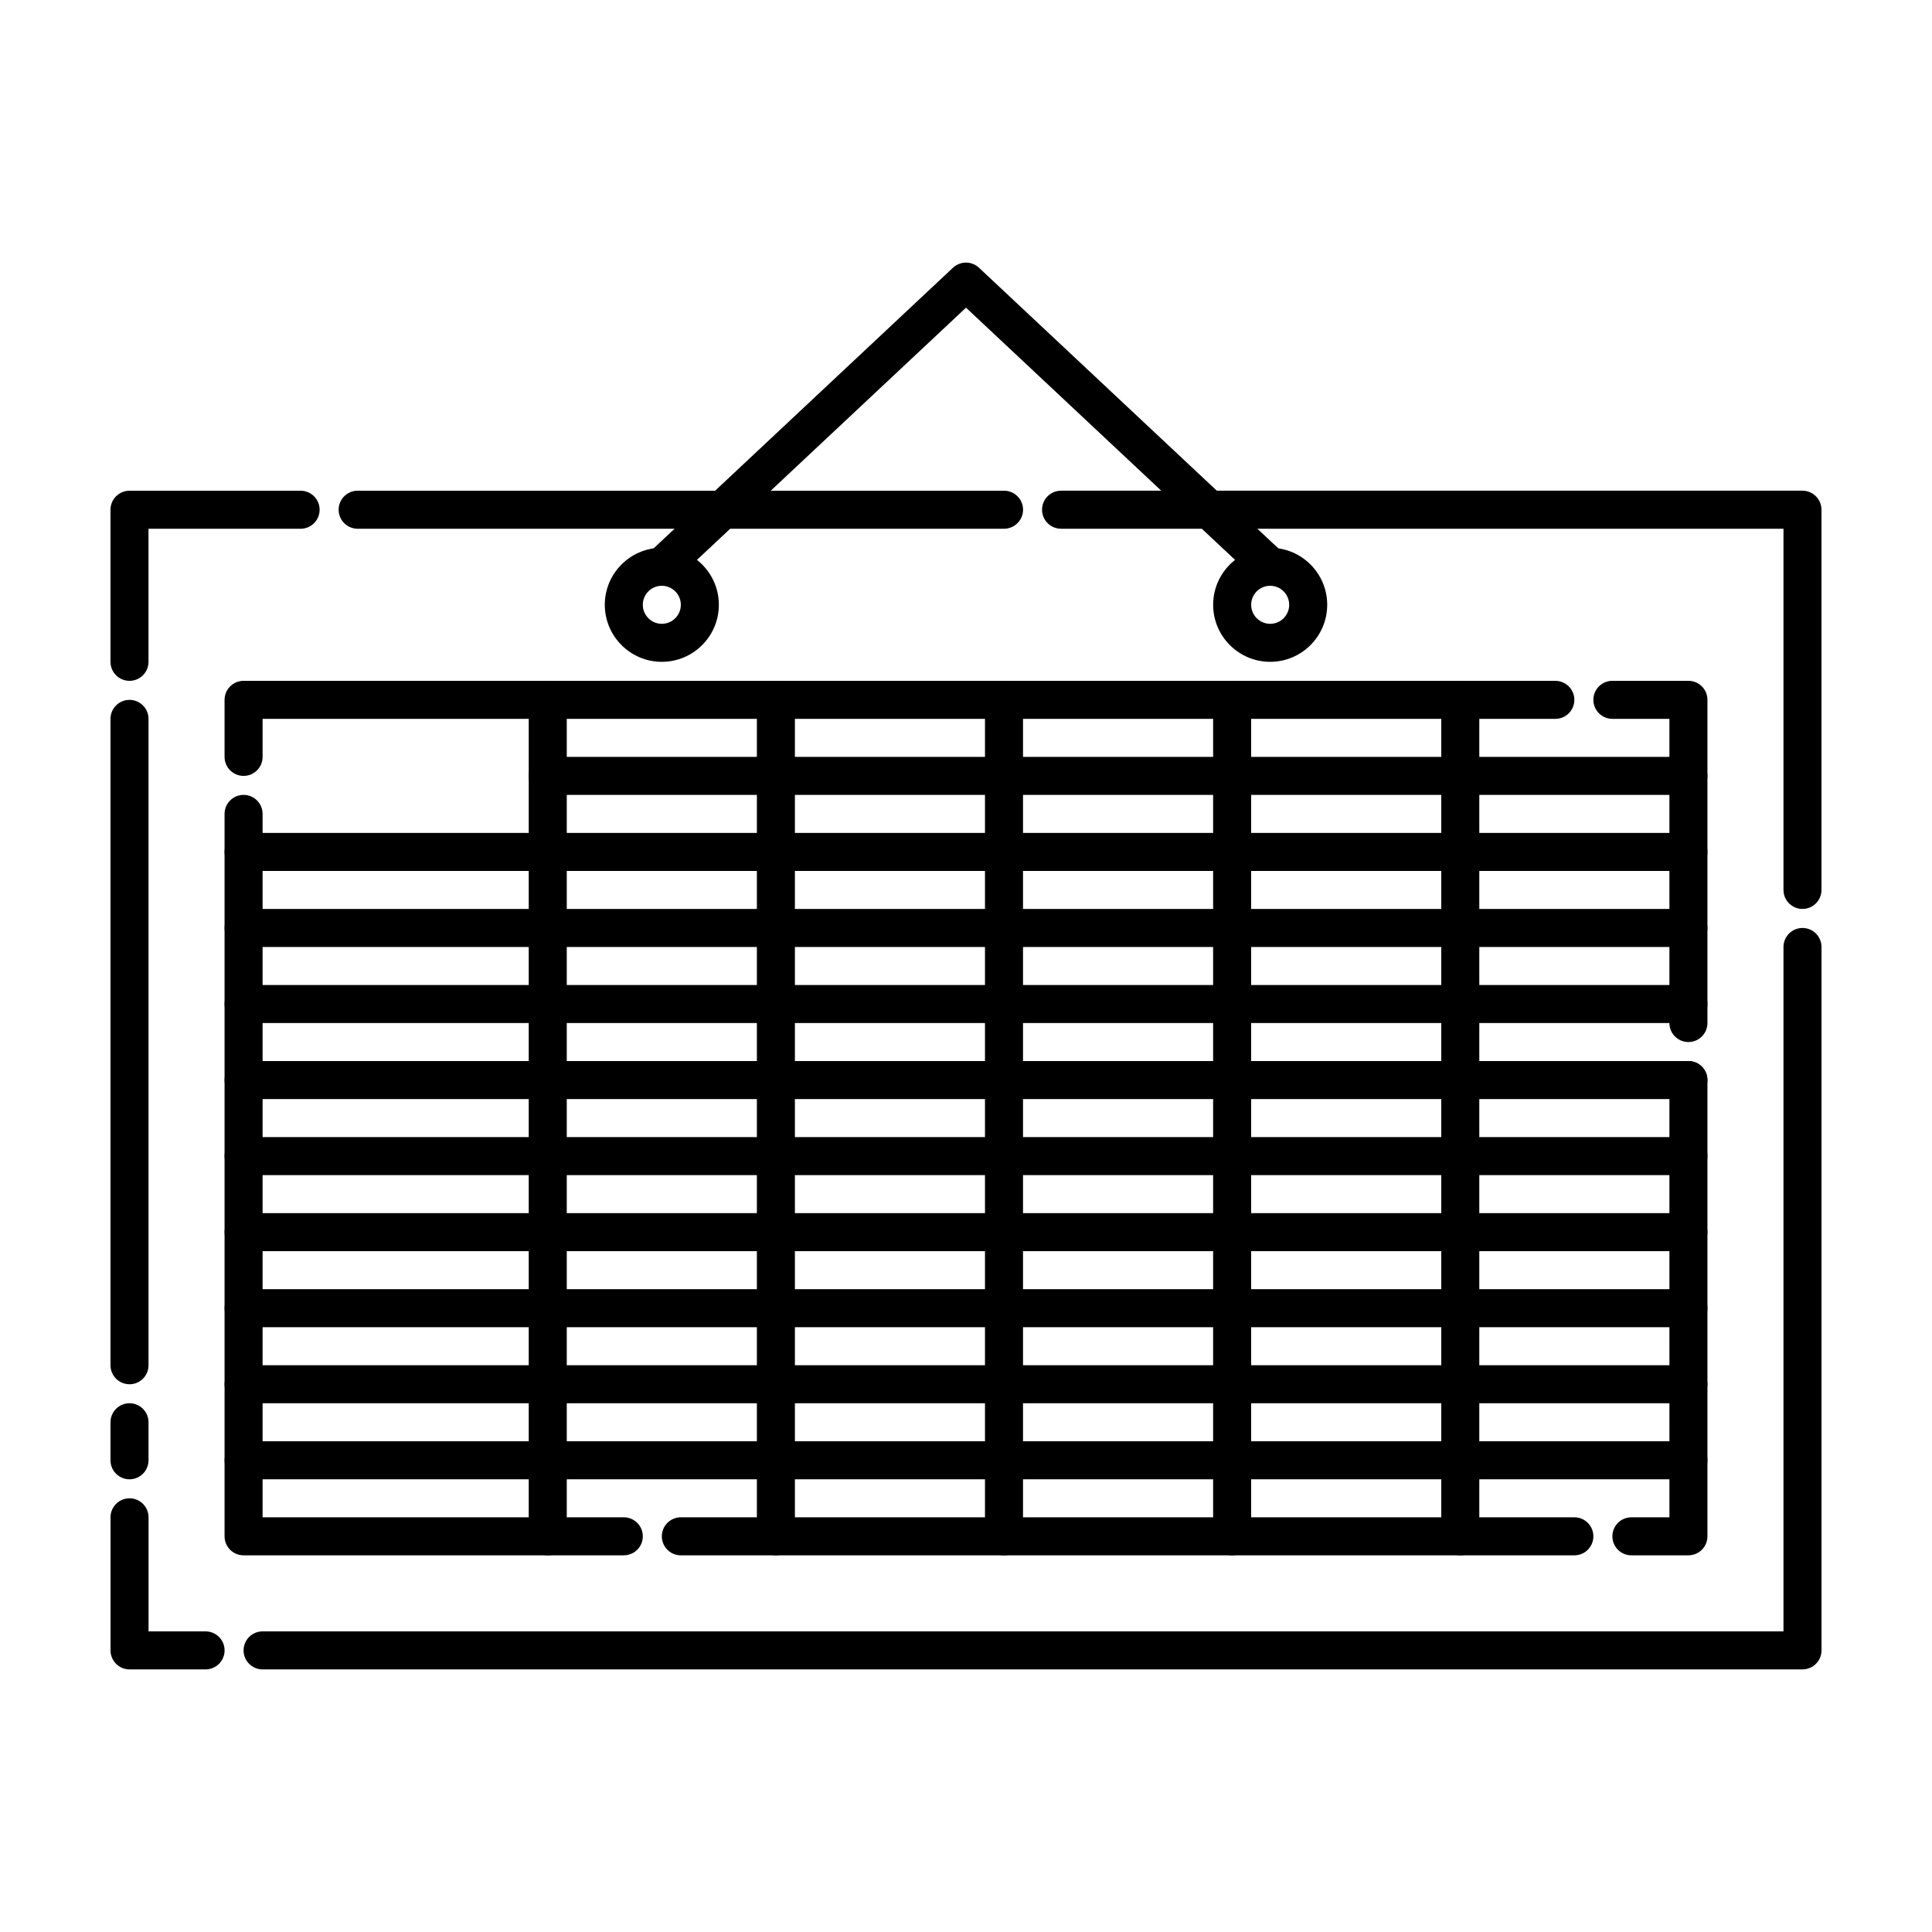 <?xml version="1.0" encoding="UTF-8"?>
<!-- Uploaded to: SVG Repo, www.svgrepo.com, Generator: SVG Repo Mixer Tools -->
<svg fill="#000000" width="800px" height="800px" version="1.1" viewBox="144 144 512 512" xmlns="http://www.w3.org/2000/svg">
 <g>
  <path d="m621.68 384.88c-2.785 0-5.039-2.258-5.039-5.039v-95.723h-191.45c-2.785 0-5.039-2.258-5.039-5.039s2.254-5.039 5.039-5.039h196.48c2.785 0 5.039 2.258 5.039 5.039v100.76c0 2.785-2.25 5.039-5.035 5.039z"/>
  <path d="m410.07 284.12h-171.29c-2.781 0-5.039-2.258-5.039-5.039s2.258-5.039 5.039-5.039h171.3c2.785 0 5.039 2.258 5.039 5.039-0.004 2.785-2.258 5.039-5.043 5.039z"/>
  <path d="m178.32 324.43c-2.781 0-5.039-2.258-5.039-5.039v-40.305c0-2.781 2.258-5.039 5.039-5.039h45.344c2.781 0 5.039 2.258 5.039 5.039s-2.258 5.039-5.039 5.039h-40.309v35.266c0 2.789-2.258 5.039-5.035 5.039z"/>
  <path d="m178.32 510.84c-2.781 0-5.039-2.254-5.039-5.039v-171.29c0-2.781 2.258-5.039 5.039-5.039s5.039 2.258 5.039 5.039v171.3c-0.004 2.785-2.262 5.035-5.039 5.035z"/>
  <path d="m178.32 536.03c-2.781 0-5.039-2.254-5.039-5.039v-10.078c0-2.785 2.258-5.039 5.039-5.039s5.039 2.254 5.039 5.039v10.078c-0.004 2.785-2.262 5.039-5.039 5.039z"/>
  <path d="m198.48 586.41h-20.152c-2.781 0-5.039-2.254-5.039-5.039v-35.266c0-2.785 2.258-5.039 5.039-5.039s5.039 2.254 5.039 5.039v30.23h15.113c2.781 0 5.039 2.254 5.039 5.039-0.004 2.785-2.262 5.035-5.039 5.035z"/>
  <path d="m621.68 586.41h-408.09c-2.781 0-5.039-2.254-5.039-5.039 0-2.785 2.258-5.039 5.039-5.039h403.05v-181.37c0-2.781 2.254-5.039 5.039-5.039 2.785 0 5.039 2.258 5.039 5.039v186.41c-0.004 2.785-2.254 5.035-5.039 5.035z"/>
  <path d="m319.39 319.39c-8.332 0-15.113-6.781-15.113-15.113 0-8.332 6.781-15.113 15.113-15.113s15.113 6.781 15.113 15.113c0 8.332-6.781 15.113-15.113 15.113zm0-20.152c-2.777 0-5.039 2.262-5.039 5.039s2.262 5.039 5.039 5.039 5.039-2.262 5.039-5.039c-0.004-2.777-2.266-5.039-5.039-5.039z"/>
  <path d="m480.61 319.39c-8.332 0-15.113-6.781-15.113-15.113 0-8.332 6.781-15.113 15.113-15.113s15.113 6.781 15.113 15.113c0 8.332-6.781 15.113-15.113 15.113zm0-20.152c-2.781 0-5.039 2.262-5.039 5.039s2.258 5.039 5.039 5.039 5.039-2.262 5.039-5.039c-0.004-2.777-2.258-5.039-5.039-5.039z"/>
  <path d="m480.61 299.24c-1.234 0-2.473-0.449-3.445-1.367l-77.164-72.336-77.164 72.336c-2.023 1.906-5.215 1.805-7.125-0.227-1.906-2.031-1.797-5.219 0.227-7.125l80.609-75.57c1.941-1.812 4.953-1.812 6.891 0l80.609 75.57c2.031 1.898 2.137 5.094 0.23 7.125-0.988 1.059-2.324 1.594-3.668 1.594z"/>
  <path d="m591.45 420.15c-2.785 0-5.039-2.254-5.039-5.039v-80.609h-15.113c-2.785 0-5.039-2.258-5.039-5.039s2.254-5.039 5.039-5.039h20.152c2.785 0 5.039 2.258 5.039 5.039v85.648c0 2.785-2.254 5.039-5.039 5.039z"/>
  <path d="m208.55 349.62c-2.781 0-5.039-2.258-5.039-5.039v-15.113c0-2.781 2.258-5.039 5.039-5.039h347.63c2.785 0 5.039 2.258 5.039 5.039s-2.254 5.039-5.039 5.039h-342.59v10.078c0 2.785-2.258 5.035-5.039 5.035z"/>
  <path d="m309.31 556.18h-100.76c-2.781 0-5.039-2.254-5.039-5.039v-191.45c0-2.781 2.258-5.039 5.039-5.039s5.039 2.258 5.039 5.039v186.41h95.723c2.781 0 5.039 2.254 5.039 5.039 0 2.781-2.258 5.035-5.039 5.035z"/>
  <path d="m561.22 556.18h-236.79c-2.781 0-5.039-2.254-5.039-5.039s2.258-5.039 5.039-5.039h236.79c2.785 0 5.039 2.254 5.039 5.039s-2.25 5.039-5.035 5.039z"/>
  <path d="m591.45 556.18h-15.113c-2.785 0-5.039-2.254-5.039-5.039s2.254-5.039 5.039-5.039h10.078l-0.004-115.88c0-2.785 2.254-5.039 5.039-5.039 2.785 0 5.039 2.254 5.039 5.039v120.91c0 2.785-2.254 5.039-5.039 5.039z"/>
  <path d="m591.45 374.81h-382.89c-2.781 0-5.039-2.258-5.039-5.039s2.258-5.039 5.039-5.039h382.89c2.785 0 5.039 2.258 5.039 5.039s-2.254 5.039-5.039 5.039z"/>
  <path d="m591.45 354.66h-302.29c-2.781 0-5.039-2.258-5.039-5.039s2.258-5.039 5.039-5.039h302.29c2.785 0 5.039 2.258 5.039 5.039s-2.254 5.039-5.039 5.039z"/>
  <path d="m289.16 556.18c-2.781 0-5.039-2.254-5.039-5.039v-221.68c0-2.781 2.258-5.039 5.039-5.039s5.039 2.258 5.039 5.039v221.68c0 2.785-2.258 5.039-5.039 5.039z"/>
  <path d="m591.45 394.96h-382.89c-2.781 0-5.039-2.258-5.039-5.039s2.258-5.039 5.039-5.039h382.89c2.785 0 5.039 2.258 5.039 5.039s-2.254 5.039-5.039 5.039z"/>
  <path d="m591.45 415.11h-382.89c-2.781 0-5.039-2.254-5.039-5.039 0-2.785 2.258-5.039 5.039-5.039h382.89c2.785 0 5.039 2.254 5.039 5.039 0 2.785-2.254 5.039-5.039 5.039z"/>
  <path d="m591.45 435.27h-382.89c-2.781 0-5.039-2.254-5.039-5.039 0-2.785 2.258-5.039 5.039-5.039h382.89c2.785 0 5.039 2.254 5.039 5.039 0 2.785-2.254 5.039-5.039 5.039z"/>
  <path d="m591.45 455.42h-382.89c-2.781 0-5.039-2.254-5.039-5.039s2.258-5.039 5.039-5.039h382.89c2.785 0 5.039 2.254 5.039 5.039s-2.254 5.039-5.039 5.039z"/>
  <path d="m591.45 475.57h-382.89c-2.781 0-5.039-2.254-5.039-5.039s2.258-5.039 5.039-5.039h382.89c2.785 0 5.039 2.254 5.039 5.039s-2.254 5.039-5.039 5.039z"/>
  <path d="m591.45 495.72h-382.89c-2.781 0-5.039-2.254-5.039-5.039s2.258-5.039 5.039-5.039h382.89c2.785 0 5.039 2.254 5.039 5.039s-2.254 5.039-5.039 5.039z"/>
  <path d="m591.45 515.88h-382.89c-2.781 0-5.039-2.254-5.039-5.039 0-2.785 2.258-5.039 5.039-5.039h382.89c2.785 0 5.039 2.254 5.039 5.039 0 2.785-2.254 5.039-5.039 5.039z"/>
  <path d="m591.45 536.03h-382.89c-2.781 0-5.039-2.254-5.039-5.039 0-2.785 2.258-5.039 5.039-5.039h382.89c2.785 0 5.039 2.254 5.039 5.039 0 2.785-2.254 5.039-5.039 5.039z"/>
  <path d="m349.62 556.18c-2.781 0-5.039-2.254-5.039-5.039v-221.68c0-2.781 2.258-5.039 5.039-5.039s5.039 2.258 5.039 5.039v221.68c0 2.785-2.258 5.039-5.039 5.039z"/>
  <path d="m410.07 556.18c-2.785 0-5.039-2.254-5.039-5.039v-221.68c0-2.781 2.254-5.039 5.039-5.039 2.785 0 5.039 2.258 5.039 5.039v221.68c0 2.785-2.254 5.039-5.039 5.039z"/>
  <path d="m470.53 556.18c-2.785 0-5.039-2.254-5.039-5.039v-221.68c0-2.781 2.254-5.039 5.039-5.039s5.039 2.258 5.039 5.039v221.68c0 2.785-2.254 5.039-5.039 5.039z"/>
  <path d="m530.99 556.18c-2.785 0-5.039-2.254-5.039-5.039v-221.68c0-2.781 2.254-5.039 5.039-5.039 2.785 0 5.039 2.258 5.039 5.039v221.68c0 2.785-2.254 5.039-5.039 5.039z"/>
 </g>
</svg>